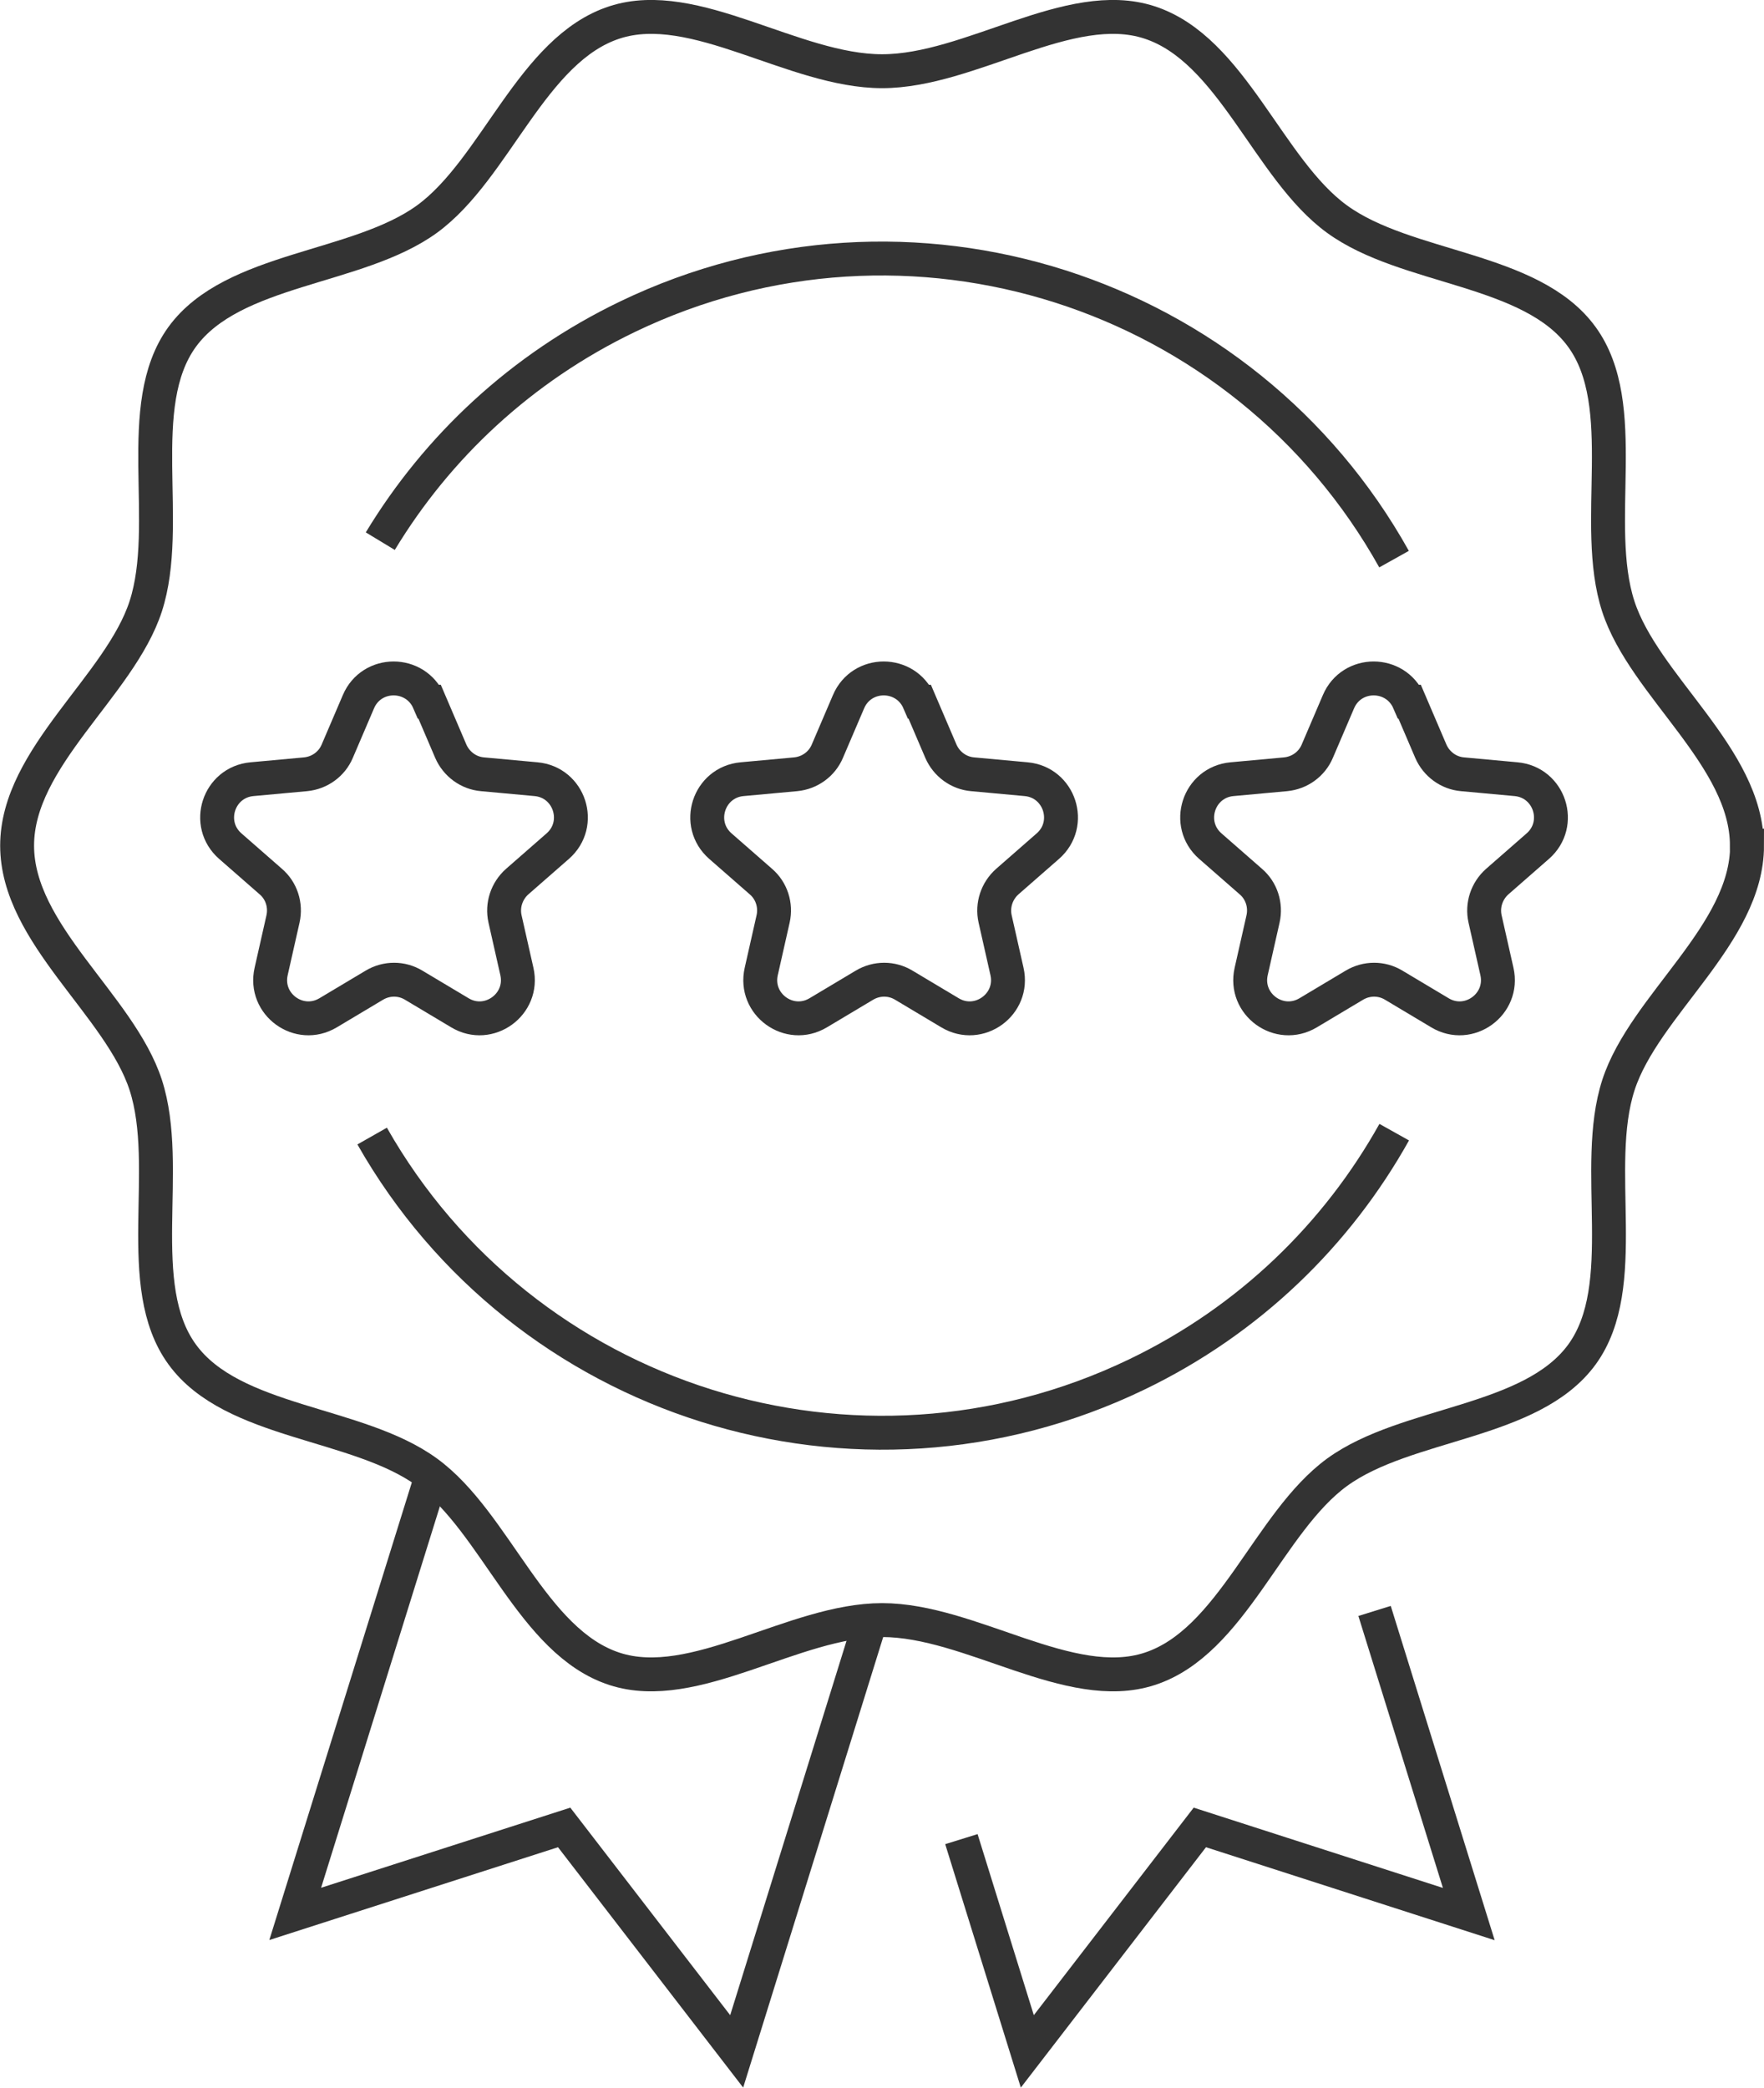 <?xml version="1.0" encoding="UTF-8"?><svg id="Livello_2" xmlns="http://www.w3.org/2000/svg" viewBox="0 0 104.09 123.14"><defs><style>.cls-1{fill:none;stroke:#333;stroke-miterlimit:10;stroke-width:2px;}</style></defs><g id="Filtro"><path class="cls-1" d="M103.09,49.88c0,5.22-6.06,9.41-7.59,14.12-1.58,4.88.8,11.83-2.15,15.89-2.99,4.1-10.35,3.97-14.45,6.95-4.06,2.96-6.19,10.02-11.07,11.6-4.71,1.53-10.56-2.88-15.78-2.88s-11.07,4.41-15.78,2.88c-4.88-1.58-7.01-8.65-11.07-11.6-4.1-2.99-11.47-2.85-14.45-6.95-2.96-4.06-.57-11.01-2.15-15.89-1.53-4.71-7.59-8.9-7.59-14.12s6.06-9.41,7.59-14.12c1.58-4.88-.8-11.83,2.15-15.89,2.99-4.1,10.35-3.97,14.45-6.95,4.06-2.96,6.19-10.02,11.07-11.6,4.71-1.53,10.56,2.88,15.78,2.88S63.12-.21,67.82,1.32c4.88,1.58,7.01,8.65,11.07,11.6,4.1,2.99,11.47,2.85,14.45,6.95,2.96,4.06.57,11.01,2.15,15.89,1.53,4.71,7.59,8.9,7.59,14.12Z"/><path class="cls-1" d="M82.27,66.78c-3.36,6.01-8.53,11.09-15.21,14.3-16.51,7.94-36.19,1.62-45.1-14.07"/><path class="cls-1" d="M22.44,31.92c3.36-5.55,8.31-10.22,14.59-13.24,16.59-7.98,36.38-1.56,45.23,14.3"/><polyline class="cls-1" points="25.47 87.05 17.42 112.89 33.29 107.79 43.47 121 51.37 95.59"/><polyline class="cls-1" points="56.73 108.48 60.62 121 70.8 107.79 86.67 112.9 81.11 95.02"/><path class="cls-1" d="M25.35,41.39l1.25,2.92c.33.76,1.05,1.29,1.87,1.36l3.16.29c1.98.18,2.78,2.64,1.28,3.95l-2.39,2.09c-.62.55-.9,1.39-.72,2.2l.7,3.1c.44,1.94-1.66,3.46-3.36,2.44l-2.73-1.63c-.71-.43-1.6-.43-2.32,0l-2.73,1.63c-1.71,1.02-3.8-.5-3.36-2.44l.7-3.1c.18-.81-.09-1.66-.72-2.2l-2.39-2.09c-1.5-1.31-.7-3.77,1.28-3.95l3.16-.29c.83-.08,1.55-.6,1.87-1.36l1.25-2.92c.78-1.83,3.37-1.83,4.16,0Z"/><path class="cls-1" d="M54.27,41.39l1.25,2.92c.33.76,1.05,1.29,1.87,1.36l3.16.29c1.98.18,2.78,2.64,1.28,3.95l-2.39,2.09c-.62.55-.9,1.39-.72,2.2l.7,3.1c.44,1.94-1.66,3.46-3.36,2.44l-2.73-1.63c-.71-.43-1.6-.43-2.32,0l-2.73,1.63c-1.71,1.02-3.8-.5-3.36-2.44l.7-3.1c.18-.81-.09-1.66-.72-2.2l-2.39-2.09c-1.5-1.31-.7-3.77,1.28-3.95l3.16-.29c.83-.08,1.55-.6,1.87-1.36l1.25-2.92c.78-1.83,3.37-1.83,4.16,0Z"/><path class="cls-1" d="M83.18,41.39l1.25,2.92c.33.76,1.05,1.29,1.87,1.36l3.16.29c1.98.18,2.78,2.64,1.28,3.95l-2.39,2.09c-.62.55-.9,1.39-.72,2.2l.7,3.1c.44,1.94-1.66,3.46-3.36,2.44l-2.73-1.63c-.71-.43-1.6-.43-2.32,0l-2.73,1.63c-1.71,1.02-3.8-.5-3.36-2.44l.7-3.1c.18-.81-.09-1.66-.72-2.2l-2.39-2.09c-1.5-1.31-.7-3.77,1.28-3.95l3.16-.29c.83-.08,1.55-.6,1.87-1.36l1.25-2.92c.78-1.83,3.37-1.83,4.16,0Z"/></g></svg>